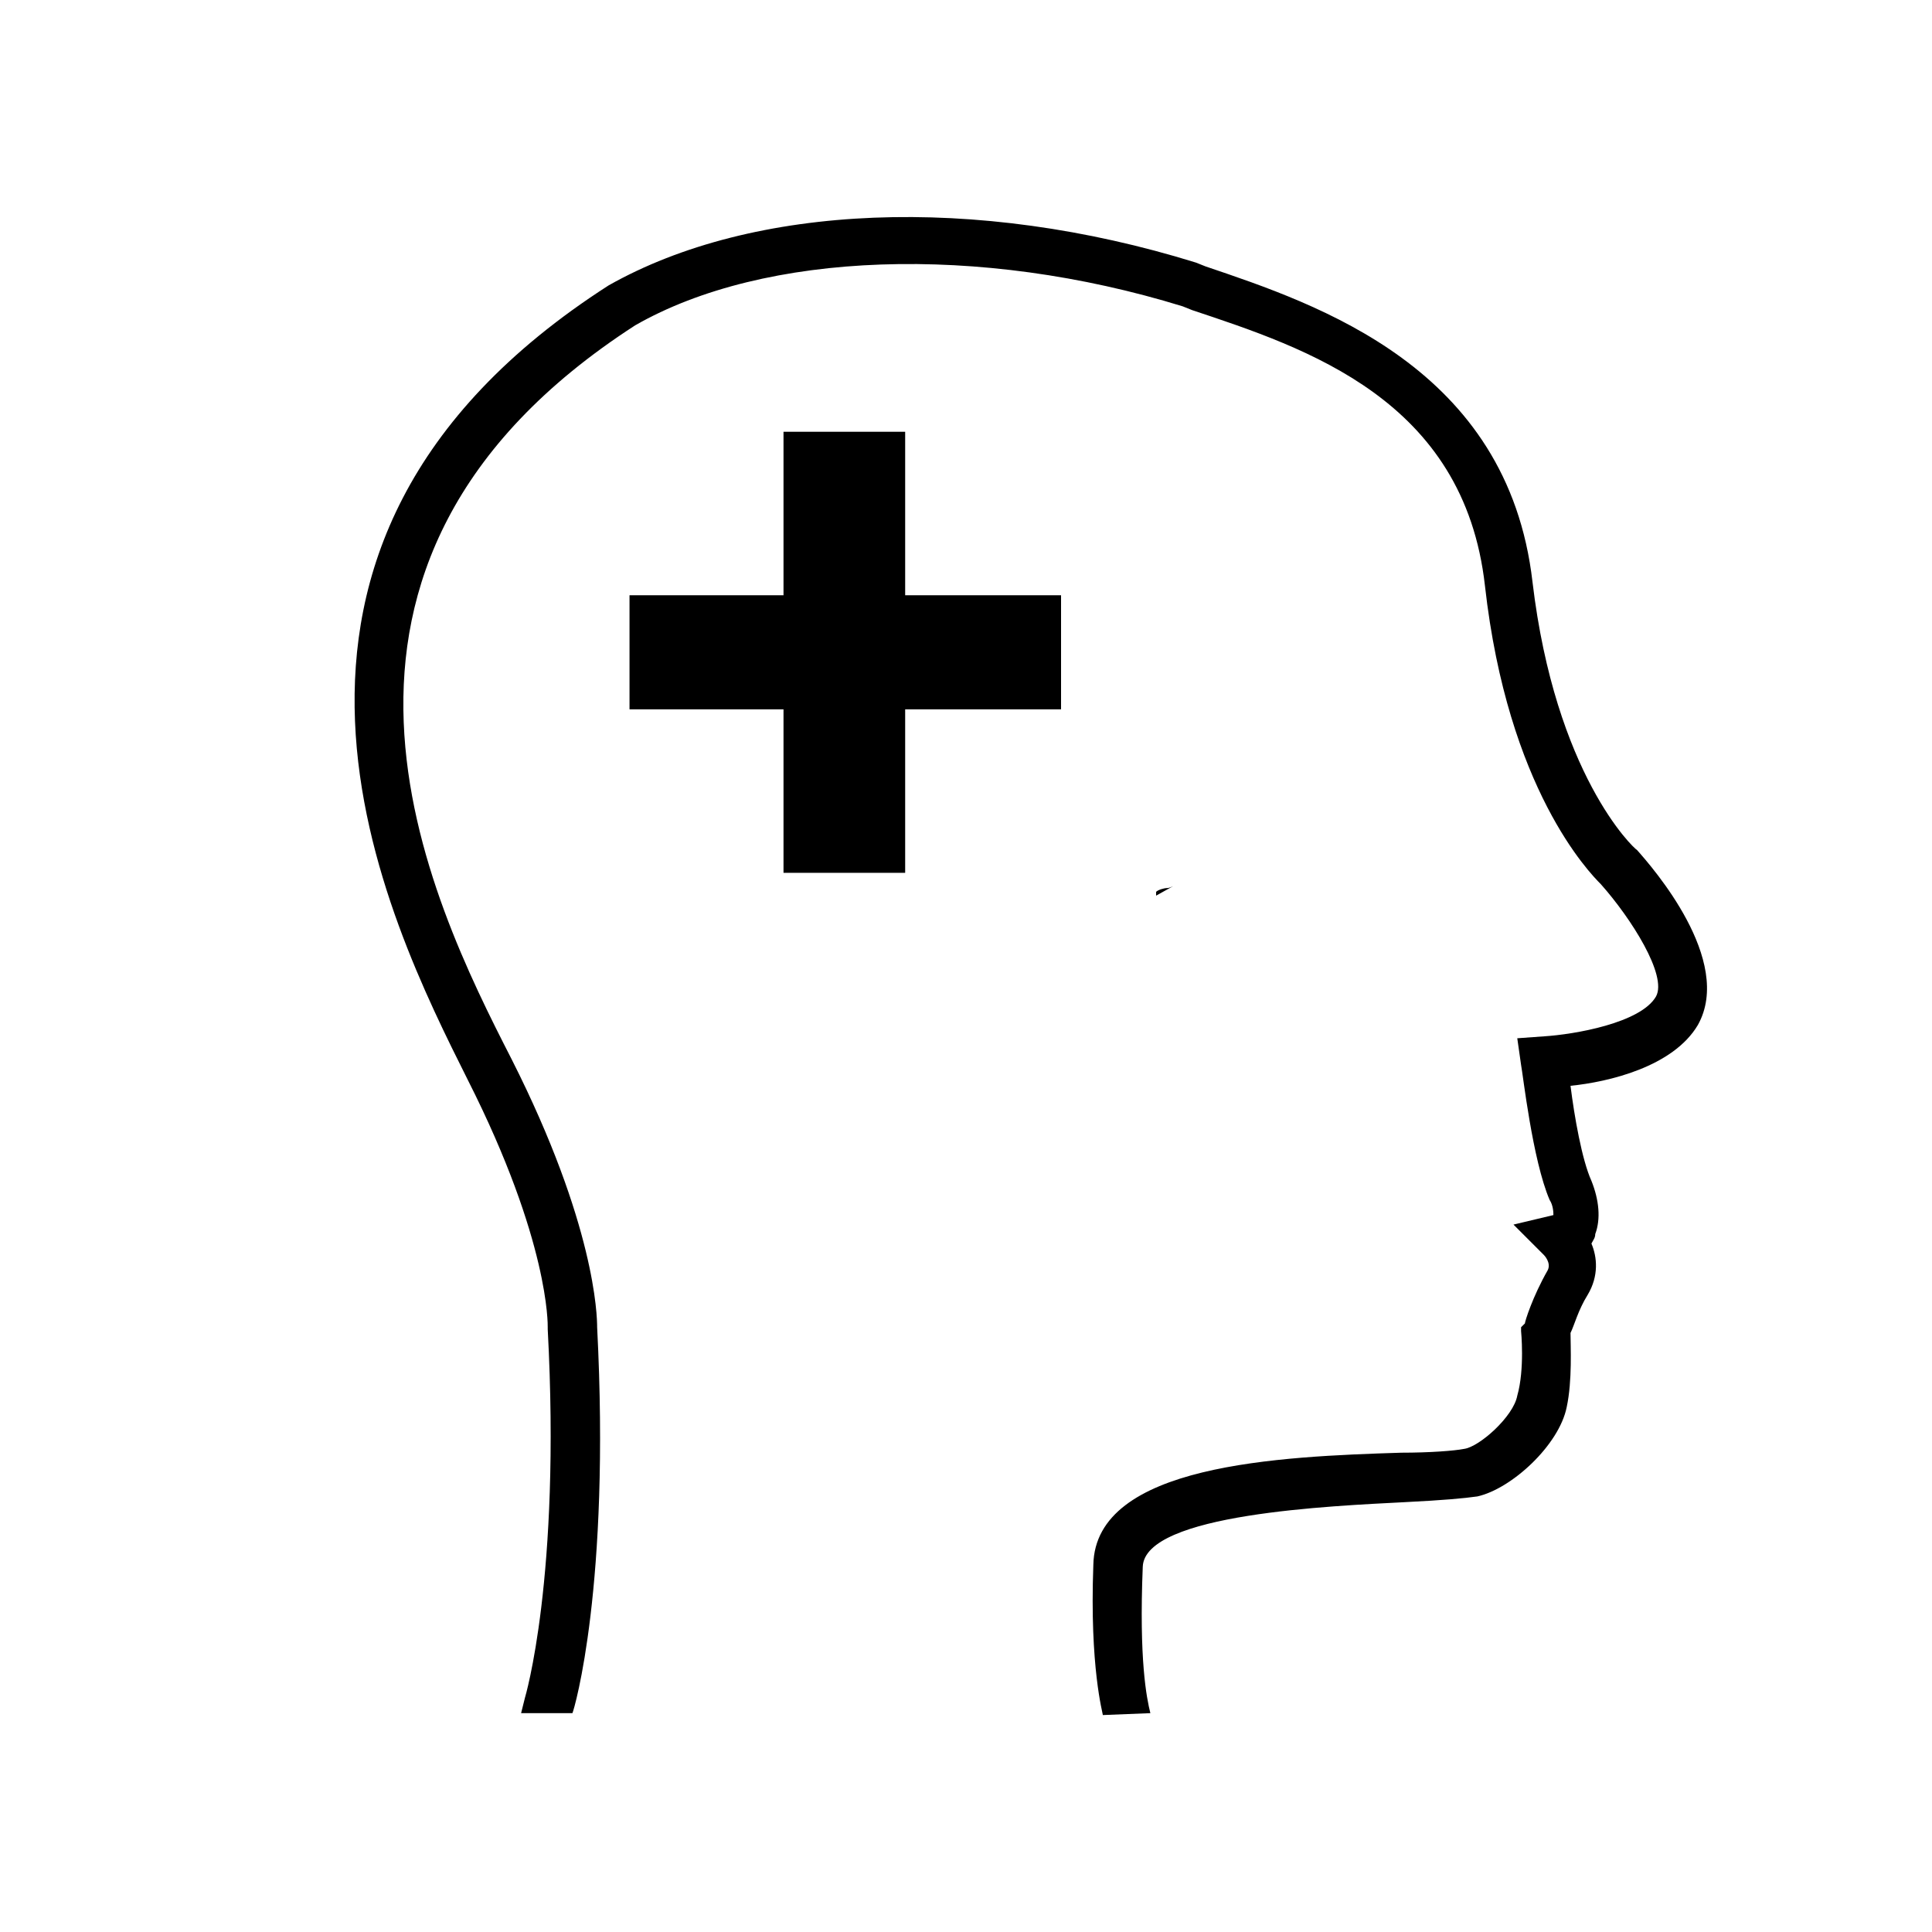 <?xml version="1.0" encoding="UTF-8"?>
<!-- Uploaded to: ICON Repo, www.svgrepo.com, Generator: ICON Repo Mixer Tools -->
<svg fill="#000000" width="800px" height="800px" version="1.1" viewBox="144 144 512 512" xmlns="http://www.w3.org/2000/svg">
 <g>
  <path d="m577.84 369.27c-1.008-0.504-21.664-20.152-27.711-71.039-6.551-56.93-56.93-73.555-86.656-83.633l-2.516-1.004c-58.441-18.137-117.39-15.617-155.68 6.047-108.32 69.523-58.445 168.27-37.285 210.59 21.664 42.824 21.16 64.992 21.16 65.496v0.504c3.527 66-6.047 97.738-6.047 97.738l-1.008 4.031h13.602c0.504-1.008 10.078-33.754 6.551-102.27 0-3.023-0.504-27.207-22.672-71.039-21.664-42.32-65.496-130.99 32.746-194.47 34.258-19.648 91.191-21.664 145.1-5.039l2.519 1.008c30.23 10.078 72.043 23.68 77.586 73.051 6.047 53.906 27.711 76.074 30.73 79.098 8.062 9.07 17.633 24.184 14.609 29.727-4.031 7.055-21.664 10.078-29.727 10.578l-7.047 0.508 1.008 7.055c0.504 2.519 3.023 25.191 7.559 35.77 1.008 1.512 1.008 3.527 1.008 4.031l-10.578 2.519 8.062 8.062s2.016 2.016 1.008 4.031c-4.031 7.055-6.047 13.602-6.047 14.105l-1.012 1.004v1.008s1.008 10.078-1.008 17.129c-1.008 5.543-10.078 13.602-14.105 14.105-2.519 0.504-9.07 1.008-16.625 1.008-32.242 1.008-81.113 3.023-81.617 29.727-1.008 27.207 2.519 39.297 2.519 39.801l12.594-0.504c-1.008-4.031-3.023-14.105-2.016-38.793 0.504-14.105 50.383-16.121 69.527-17.129 10.078-0.504 15.617-1.008 19.145-1.512 9.07-2.016 21.664-13.602 23.68-23.68 1.512-7.055 1.008-16.121 1.008-19.648 1.008-2.016 2.016-6.047 4.535-10.078 3.023-5.039 2.519-10.078 1.008-13.602 0.504-1.008 1.008-1.512 1.008-2.519 1.512-4.031 1.008-9.07-1.008-14.105-2.519-5.543-4.535-17.129-5.543-25.191 10.078-1.008 27.207-5.039 33.754-16.121 9.574-17.129-12.09-41.816-16.121-46.352z"/>
  <path d="m453.4 379.34c-1.008 0-2.519 0.504-3.023 1.008v1.008l4.535-2.519c-1.008 0.504-1.512 0.504-1.512 0.504z"/>
  <path d="m425.19 331.98h-41.312v43.328h-32.242v-43.328h-40.809v-30.23h40.809v-43.328h32.242v43.328h41.312z"/>
 </g>
</svg>
